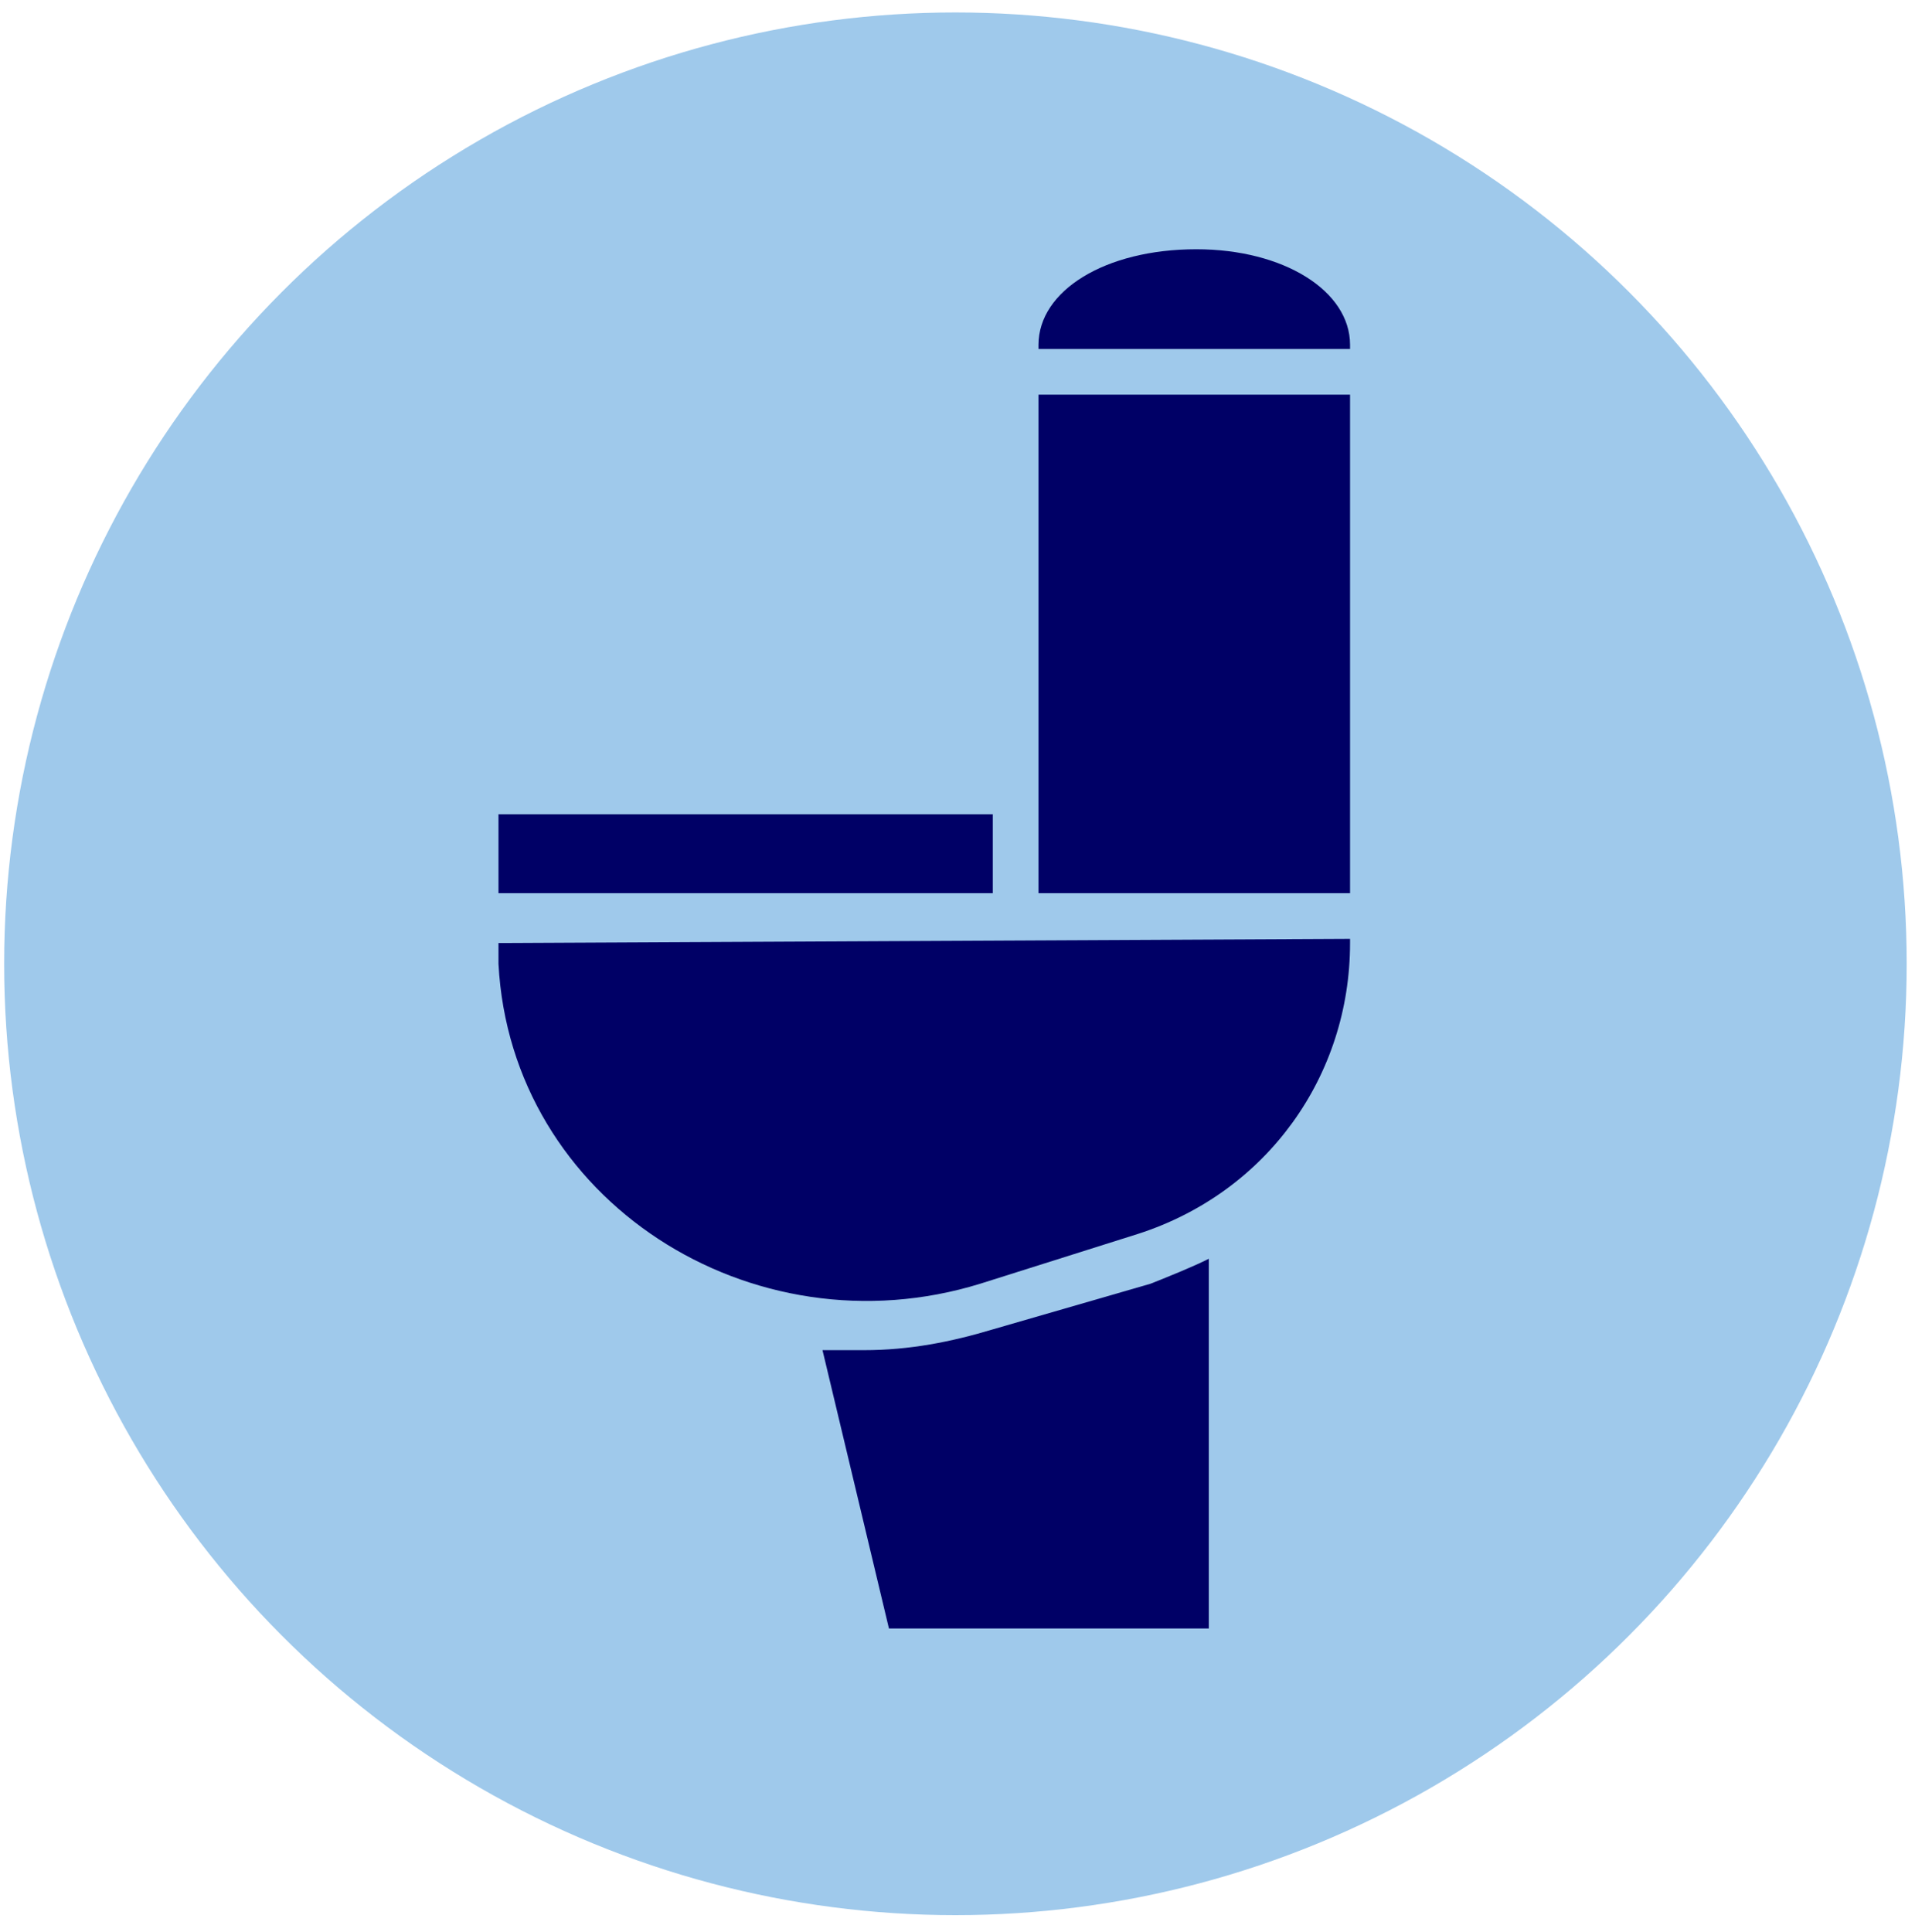 <?xml version="1.0" encoding="UTF-8"?> <svg xmlns="http://www.w3.org/2000/svg" xmlns:xlink="http://www.w3.org/1999/xlink" version="1.1" id="Layer_1" x="0px" y="0px" viewBox="0 0 46.1 46.5" style="enable-background:new 0 0 46.1 46.5;" xml:space="preserve"> <style type="text/css"> .st0{fill:#9FC9EB;} .st1{fill:#000066;} </style> <circle class="st0" cx="23" cy="23.2" r="22.9"></circle> <g> <path class="st1" d="M12,22.7c0,0.2,0,0.4,0,0.5c0.3,5.7,6.1,9.4,11.6,7.7l3.8-1.2c3.1-1,5.1-3.8,5.1-7v-0.1L12,22.7L12,22.7 L12,22.7z"></path> <rect x="25" y="9.5" class="st1" width="7.5" height="12"></rect> <rect x="12" y="19.6" class="st1" width="11.9" height="1.9"></rect> <path class="st1" d="M28.8,6L28.8,6C26.6,6,25,7,25,8.3v0.1h7.5V8.3C32.5,7,30.9,6,28.8,6L28.8,6z"></path> <path class="st1" d="M23.9,32c-1,0.3-2,0.5-3.1,0.5c-0.3,0-0.7,0-1,0l1.6,6.7h7.7v-8.9c-0.4,0.2-0.9,0.4-1.4,0.6L23.9,32L23.9,32z"></path> </g> </svg> 